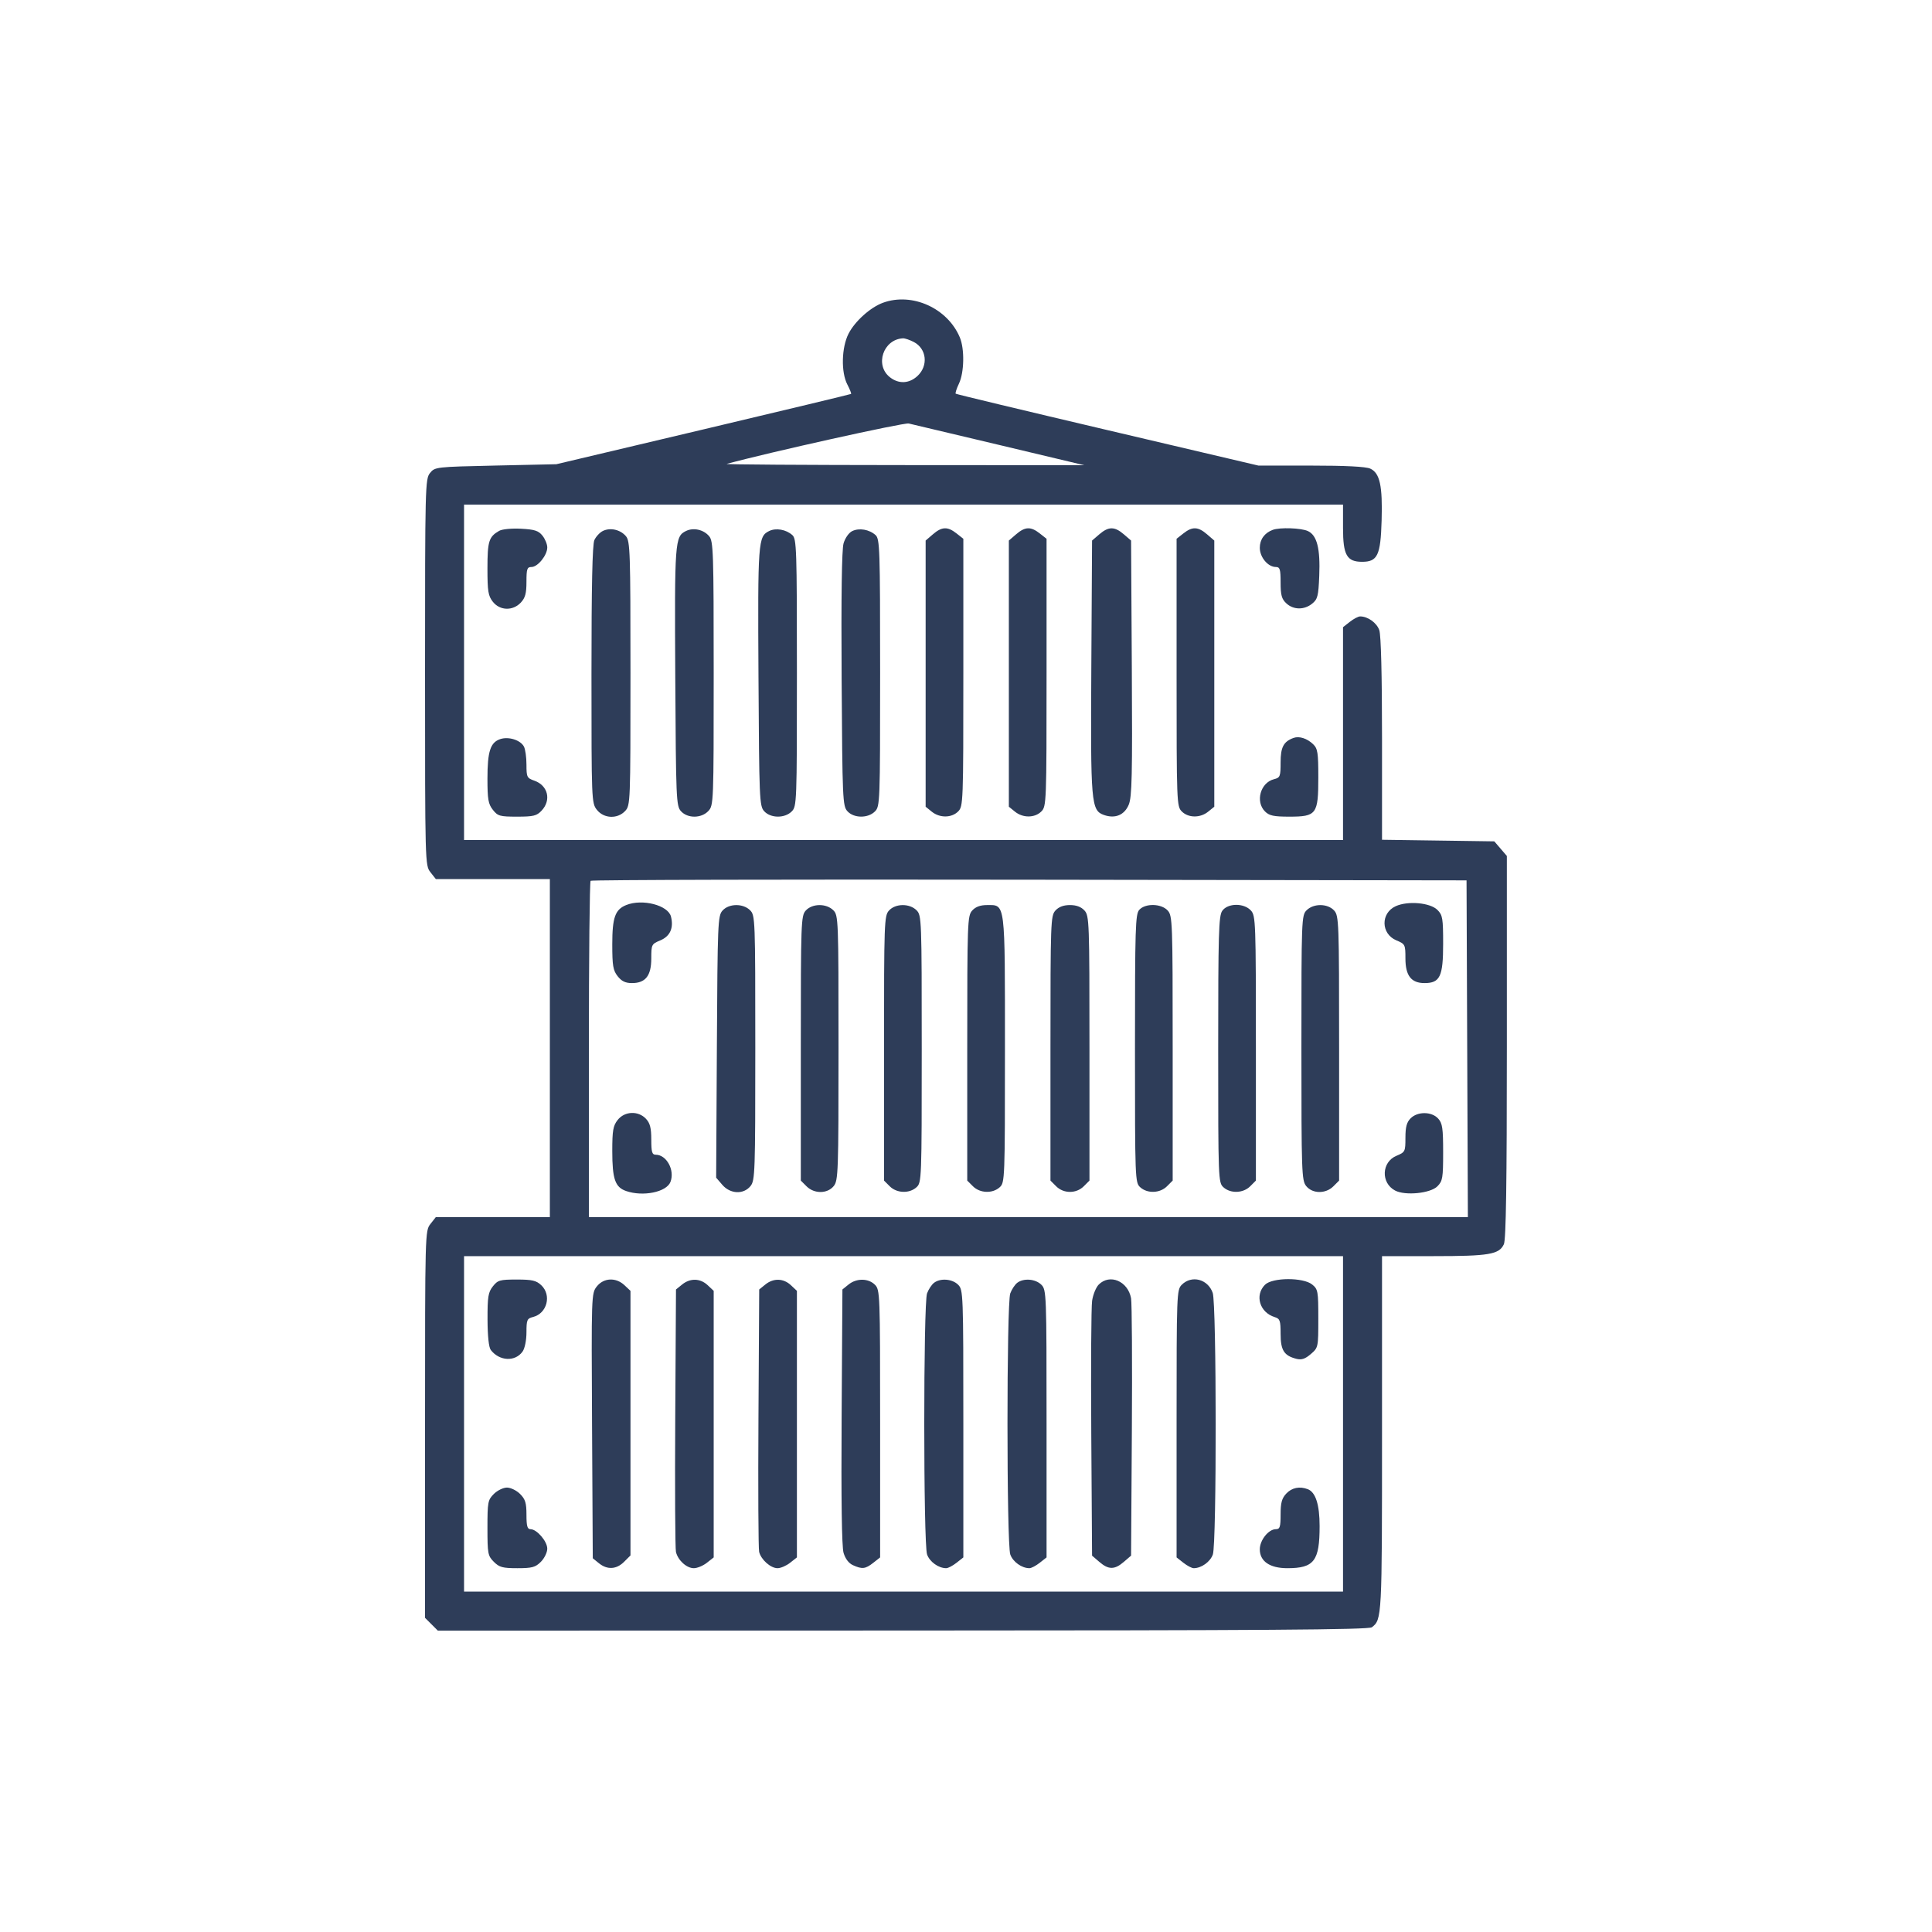<?xml version="1.0" encoding="UTF-8"?> <svg xmlns="http://www.w3.org/2000/svg" width="600" height="600" viewBox="0 0 600 600" fill="none"> <path fill-rule="evenodd" clip-rule="evenodd" d="M274.25 94.01C270.331 95.428 265.497 99.763 263.525 103.629C261.334 107.924 261.155 115.593 263.157 119.429C263.932 120.914 264.449 122.224 264.306 122.341C264.162 122.458 243.51 127.417 218.414 133.361L172.784 144.167L153.935 144.581C135.331 144.99 135.064 145.02 133.543 146.902C132.055 148.74 132 150.959 132 208.777C132 268.222 132.015 268.764 133.674 270.873L135.348 273.001H153.057H170.765V325.496V377.99H153.057H135.348L133.674 380.118C132.015 382.228 132 382.767 132 442.34V502.435L133.983 504.417L135.965 506.4L280.362 506.374C392.596 506.354 425.043 506.129 426.04 505.364C429.171 502.96 429.2 502.407 429.2 445.479V390.104H445.232C462.471 390.104 465.597 389.572 467.046 386.392C467.707 384.943 467.965 367.683 467.965 325.099V265.823L466.017 263.557L464.07 261.291L446.634 261.044L429.2 260.798V229.466C429.2 209.671 428.887 197.239 428.352 195.702C427.555 193.415 424.794 191.433 422.406 191.433C421.821 191.433 420.384 192.186 419.214 193.107L417.086 194.78V227.834V260.887H280.6H144.114V208.796V156.705H280.6H417.086V163.974C417.086 172.38 418.268 174.473 423.018 174.473C427.804 174.473 428.755 172.466 429.072 161.692C429.391 150.838 428.528 146.895 425.535 145.532C424.181 144.915 417.854 144.592 407.154 144.594L390.838 144.596L343.997 133.589C318.234 127.535 297 122.441 296.809 122.27C296.619 122.099 297.073 120.678 297.819 119.115C299.455 115.682 299.592 108.384 298.086 104.791C294.278 95.704 283.295 90.737 274.25 94.01ZM283.772 106.2C287.789 108.277 288.367 113.577 284.924 116.768C282.339 119.162 279.106 119.308 276.365 117.151C271.593 113.397 274.301 105.369 280.438 105.069C281.015 105.042 282.516 105.55 283.772 106.2ZM310.481 138.224L336.729 144.475L280.6 144.44C249.729 144.42 225.016 144.255 225.683 144.071C238.573 140.536 280.704 131.182 282.215 131.521C283.326 131.77 296.045 134.787 310.481 138.224ZM155.017 164.861C151.812 166.704 151.383 168.085 151.383 176.537C151.383 183.627 151.612 185.046 153.057 186.882C155.245 189.663 159.258 189.783 161.741 187.141C163.119 185.674 163.497 184.283 163.497 180.68C163.497 176.684 163.699 176.088 165.053 176.088C167.005 176.088 169.958 172.43 169.958 170.012C169.958 169.01 169.279 167.353 168.451 166.33C167.217 164.807 166.006 164.419 161.788 164.199C158.861 164.047 155.933 164.333 155.017 164.861ZM187.211 164.901C186.262 165.37 185.082 166.642 184.587 167.729C183.964 169.094 183.687 181.981 183.687 209.533C183.687 248.605 183.718 249.403 185.361 251.49C187.523 254.24 191.767 254.413 194.154 251.851C195.766 250.121 195.801 249.228 195.801 209.137C195.801 171.315 195.693 168.064 194.388 166.52C192.652 164.47 189.515 163.762 187.211 164.901ZM213.02 164.916C209.586 166.611 209.475 168.135 209.71 210.144C209.923 248.247 210.01 250.303 211.473 251.919C213.551 254.215 217.827 254.181 219.998 251.851C221.61 250.121 221.644 249.228 221.644 209.137C221.644 171.315 221.536 168.064 220.231 166.52C218.488 164.46 215.356 163.763 213.02 164.916ZM238.864 164.916C235.43 166.611 235.318 168.135 235.553 210.144C235.766 248.247 235.854 250.303 237.316 251.919C239.324 254.137 243.696 254.18 245.873 252.003C247.446 250.43 247.488 249.311 247.488 208.921C247.488 170.453 247.385 167.363 246.075 166.181C244.132 164.43 240.972 163.875 238.864 164.916ZM264.644 164.944C263.615 165.45 262.454 167.104 261.976 168.744C261.421 170.645 261.214 185.196 261.375 210.933C261.609 248.243 261.699 250.305 263.16 251.919C265.167 254.137 269.54 254.18 271.716 252.003C273.289 250.43 273.331 249.311 273.331 208.921C273.331 170.453 273.229 167.363 271.918 166.181C269.957 164.414 266.811 163.879 264.644 164.944ZM289.731 165.924L287.465 167.872V209.202V250.531L289.371 252.075C291.843 254.076 295.519 254.044 297.56 252.003C299.133 250.43 299.175 249.311 299.175 208.855V167.321L297.047 165.648C294.277 163.468 292.506 163.535 289.731 165.924ZM315.574 165.924L313.308 167.872V209.202V250.531L315.215 252.075C317.687 254.076 321.362 254.044 323.403 252.003C324.976 250.43 325.018 249.311 325.018 208.855V167.321L322.89 165.648C320.12 163.468 318.35 163.535 315.574 165.924ZM341.418 165.923L339.151 167.871L338.92 206.958C338.669 249.622 338.846 251.696 342.875 253.11C346.316 254.319 349.202 253.115 350.54 249.912C351.541 247.516 351.691 240.861 351.497 207.471L351.266 167.871L348.999 165.923C346.14 163.463 344.277 163.463 341.418 165.923ZM367.527 165.648L365.399 167.321V208.855C365.399 249.311 365.441 250.43 367.014 252.003C369.055 254.044 372.73 254.076 375.202 252.075L377.109 250.531V209.202V167.872L374.843 165.924C372.067 163.535 370.297 163.468 367.527 165.648ZM395.28 164.547C392.718 165.489 391.242 167.527 391.242 170.125C391.242 173.062 393.778 176.088 396.24 176.088C397.489 176.088 397.703 176.794 397.703 180.902C397.703 184.815 398.034 186.025 399.471 187.363C401.689 189.431 405.028 189.473 407.507 187.466C409.197 186.098 409.446 185.121 409.703 178.854C410.054 170.331 409.005 166.214 406.152 164.915C404.054 163.959 397.485 163.737 395.28 164.547ZM155.335 229.542C152.279 230.577 151.383 233.366 151.383 241.837C151.383 248.228 151.635 249.684 153.057 251.49C154.59 253.44 155.222 253.618 160.588 253.618C165.667 253.618 166.679 253.37 168.202 251.75C171.284 248.468 170.176 243.917 165.937 242.439C163.65 241.642 163.497 241.328 163.497 237.455C163.497 235.182 163.141 232.657 162.706 231.845C161.621 229.817 157.93 228.664 155.335 229.542ZM401.741 229.163C398.631 230.287 397.703 232.034 397.703 236.769C397.703 241.126 397.552 241.512 395.665 241.985C391.442 243.045 389.791 248.937 392.857 252.003C394.179 253.325 395.549 253.618 400.405 253.618C408.864 253.618 409.413 252.875 409.413 241.442C409.413 233.721 409.219 232.479 407.798 231.112C405.937 229.322 403.486 228.533 401.741 229.163ZM455.655 325.697L455.863 377.99H319.371H182.879V326.034C182.879 297.458 183.122 273.834 183.42 273.537C183.718 273.24 245.045 273.088 319.704 273.201L455.447 273.405L455.655 325.697ZM194.474 281.071C191.029 282.461 190.148 284.943 190.148 293.262C190.148 299.918 190.391 301.359 191.822 303.177C193.048 304.737 194.235 305.305 196.264 305.305C200.478 305.305 202.262 303.027 202.262 297.644C202.262 293.352 202.35 293.176 205.059 292.044C208.11 290.769 209.265 288.196 208.378 284.658C207.49 281.118 199.479 279.051 194.474 281.071ZM433.468 281.417C428.718 283.565 428.84 290.025 433.671 292.044C436.38 293.176 436.468 293.352 436.468 297.644C436.468 302.995 438.257 305.305 442.4 305.305C447.209 305.305 448.179 303.261 448.179 293.129C448.179 285.175 448.013 284.186 446.409 282.583C444.159 280.333 437.245 279.71 433.468 281.417ZM224.394 282.776C222.931 284.393 222.845 286.457 222.632 325.106L222.409 365.736L224.322 367.96C226.796 370.836 230.913 371.016 233.077 368.344C234.481 366.61 234.566 364.144 234.566 325.406C234.566 285.384 234.524 284.266 232.951 282.692C230.775 280.516 226.402 280.559 224.394 282.776ZM250.238 282.777C248.767 284.402 248.699 286.293 248.699 325.558V366.638L250.471 368.411C252.866 370.805 256.954 370.773 258.92 368.344C260.324 366.61 260.41 364.144 260.41 325.406C260.41 285.384 260.368 284.266 258.794 282.692C256.618 280.516 252.246 280.559 250.238 282.777ZM276.081 282.777C274.611 284.402 274.543 286.293 274.543 325.558V366.638L276.315 368.411C278.491 370.587 282.399 370.729 284.627 368.712C286.217 367.274 286.253 366.304 286.253 325.774C286.253 285.384 286.211 284.266 284.638 282.692C282.461 280.516 278.089 280.559 276.081 282.777ZM301.925 282.777C300.454 284.401 300.386 286.293 300.386 325.558V366.638L302.158 368.411C304.335 370.587 308.243 370.729 310.471 368.712C312.059 367.274 312.097 366.303 312.097 325.954C312.097 279.537 312.288 281.077 306.522 281.077C304.438 281.077 302.973 281.619 301.925 282.777ZM327.768 282.777C326.298 284.402 326.23 286.293 326.23 325.558V366.638L328.002 368.411C330.324 370.733 334.249 370.733 336.572 368.411L338.344 366.638V325.558C338.344 286.293 338.276 284.402 336.805 282.777C335.771 281.634 334.29 281.077 332.287 281.077C330.283 281.077 328.803 281.634 327.768 282.777ZM353.814 282.554C352.606 283.888 352.477 288.056 352.477 325.636C352.477 366.304 352.513 367.274 354.103 368.712C356.331 370.729 360.239 370.587 362.415 368.411L364.187 366.638V325.558C364.187 286.293 364.119 284.402 362.649 282.777C360.668 280.588 355.707 280.463 353.814 282.554ZM379.578 282.872C378.48 284.44 378.32 289.893 378.32 325.954C378.32 366.303 378.358 367.274 379.946 368.712C382.174 370.729 386.082 370.587 388.259 368.411L390.031 366.638V325.558C390.031 286.293 389.963 284.402 388.492 282.777C386.324 280.381 381.285 280.434 379.578 282.872ZM405.779 282.692C404.206 284.266 404.164 285.384 404.164 325.406C404.164 364.144 404.25 366.61 405.653 368.344C407.62 370.773 411.708 370.805 414.102 368.411L415.874 366.638V325.558C415.874 286.293 415.806 284.402 414.336 282.777C412.328 280.559 407.956 280.516 405.779 282.692ZM191.822 347.814C190.401 349.62 190.148 351.077 190.148 357.467C190.148 366.145 191.024 368.691 194.418 369.874C199.699 371.715 207.005 370.222 208.221 367.051C209.622 363.4 207.012 358.608 203.624 358.608C202.503 358.608 202.262 357.777 202.262 353.915C202.262 350.307 201.881 348.812 200.615 347.454C198.228 344.891 193.984 345.065 191.822 347.814ZM438.083 347.301C436.861 348.524 436.468 349.993 436.468 353.348C436.468 357.639 436.38 357.815 433.671 358.948C429.046 360.879 428.794 367.372 433.252 369.729C436.396 371.391 444.2 370.617 446.393 368.425C448.016 366.801 448.179 365.841 448.179 357.862C448.179 350.365 447.954 348.838 446.64 347.386C444.632 345.167 440.26 345.125 438.083 347.301ZM417.086 442.195V494.286H280.6H144.114V442.195V390.104H280.6H417.086V442.195ZM153.057 399.501C151.609 401.341 151.386 402.733 151.408 409.798C151.425 414.942 151.799 418.442 152.418 419.248C155.098 422.74 160.022 422.971 162.304 419.714C162.989 418.736 163.497 416.202 163.497 413.765C163.497 409.898 163.679 409.471 165.534 409.006C169.899 407.91 171.373 402.214 168.089 399.128C166.531 397.666 165.261 397.373 160.475 397.373C155.231 397.373 154.585 397.558 153.057 399.501ZM185.339 399.527C183.661 401.661 183.647 402.092 183.868 442.806L184.091 483.931L185.997 485.474C188.59 487.573 191.441 487.413 193.818 485.035L195.801 483.053V441.969V400.885L193.932 399.128C191.275 396.633 187.478 396.809 185.339 399.527ZM211.841 398.916L209.934 400.459L209.702 440.306C209.576 462.221 209.676 480.98 209.925 481.99C210.57 484.601 213.24 487.017 215.478 487.017C216.529 487.017 218.346 486.264 219.516 485.343L221.644 483.67V442.277V400.885L219.776 399.128C217.468 396.962 214.358 396.878 211.841 398.916ZM237.684 398.916L235.778 400.459L235.546 440.306C235.419 462.221 235.514 480.96 235.758 481.947C236.359 484.384 239.329 487.017 241.475 487.017C242.441 487.017 244.19 486.264 245.36 485.343L247.488 483.67V442.277V400.885L245.619 399.128C243.312 396.962 240.202 396.878 237.684 398.916ZM263.528 398.916L261.621 400.459L261.375 439.902C261.214 465.684 261.422 480.348 261.973 482.24C262.508 484.073 263.576 485.481 264.882 486.076C267.751 487.384 268.759 487.267 271.203 485.343L273.331 483.67V442.136C273.331 401.68 273.289 400.561 271.716 398.988C269.675 396.947 266 396.915 263.528 398.916ZM290.078 398.382C289.347 398.938 288.369 400.415 287.905 401.665C286.747 404.785 286.75 479.425 287.909 482.747C288.706 485.035 291.466 487.017 293.854 487.017C294.44 487.017 295.877 486.264 297.047 485.343L299.175 483.67V442.136C299.175 401.68 299.133 400.561 297.56 398.988C295.737 397.165 292.071 396.869 290.078 398.382ZM315.921 398.382C315.191 398.938 314.213 400.415 313.748 401.665C312.59 404.785 312.593 479.425 313.752 482.747C314.549 485.035 317.31 487.017 319.698 487.017C320.283 487.017 321.72 486.264 322.89 485.343L325.018 483.67V442.136C325.018 401.68 324.976 400.561 323.403 398.988C321.58 397.165 317.915 396.869 315.921 398.382ZM341.229 398.93C340.373 399.786 339.443 402.058 339.164 403.977C338.884 405.897 338.767 424.49 338.904 445.294L339.151 483.12L341.418 485.068C344.277 487.528 346.14 487.528 348.999 485.068L351.266 483.12L351.509 444.486C351.642 423.238 351.531 404.651 351.262 403.183C350.287 397.869 344.67 395.489 341.229 398.93ZM367.014 398.988C365.441 400.561 365.399 401.68 365.399 442.136V483.67L367.527 485.343C368.697 486.264 370.134 487.017 370.719 487.017C373.107 487.017 375.868 485.035 376.665 482.747C377.863 479.309 377.823 404.963 376.62 401.514C375.13 397.239 370.088 395.914 367.014 398.988ZM392.857 398.988C389.591 402.254 391.207 407.616 395.886 409.042C397.497 409.533 397.703 410.126 397.703 414.261C397.703 419.343 398.785 421.04 402.637 422.001C404.216 422.395 405.33 422.023 407.079 420.519C409.394 418.527 409.413 418.436 409.413 409.485C409.413 400.975 409.304 400.372 407.507 398.917C404.717 396.657 395.141 396.704 392.857 398.988ZM153.365 463.964C151.509 465.819 151.383 466.495 151.383 474.499C151.383 482.503 151.509 483.179 153.365 485.035C155.069 486.739 156.096 487.017 160.67 487.017C165.244 487.017 166.272 486.739 167.975 485.035C169.065 483.944 169.958 482.111 169.958 480.96C169.958 478.664 166.721 474.903 164.744 474.903C163.769 474.903 163.497 473.926 163.497 470.425C163.497 466.746 163.142 465.591 161.514 463.964C160.424 462.874 158.59 461.981 157.44 461.981C156.289 461.981 154.456 462.874 153.365 463.964ZM399.459 463.85C398.081 465.317 397.703 466.708 397.703 470.311C397.703 474.218 397.483 474.903 396.228 474.903C393.959 474.903 391.242 478.31 391.242 481.156C391.242 484.883 394.356 487.017 399.793 487.017C408.105 487.017 409.817 484.783 409.817 473.935C409.817 467.286 408.577 463.416 406.147 462.483C403.609 461.509 401.195 462.002 399.459 463.85Z" fill="#2E3D59"></path> </svg> 
